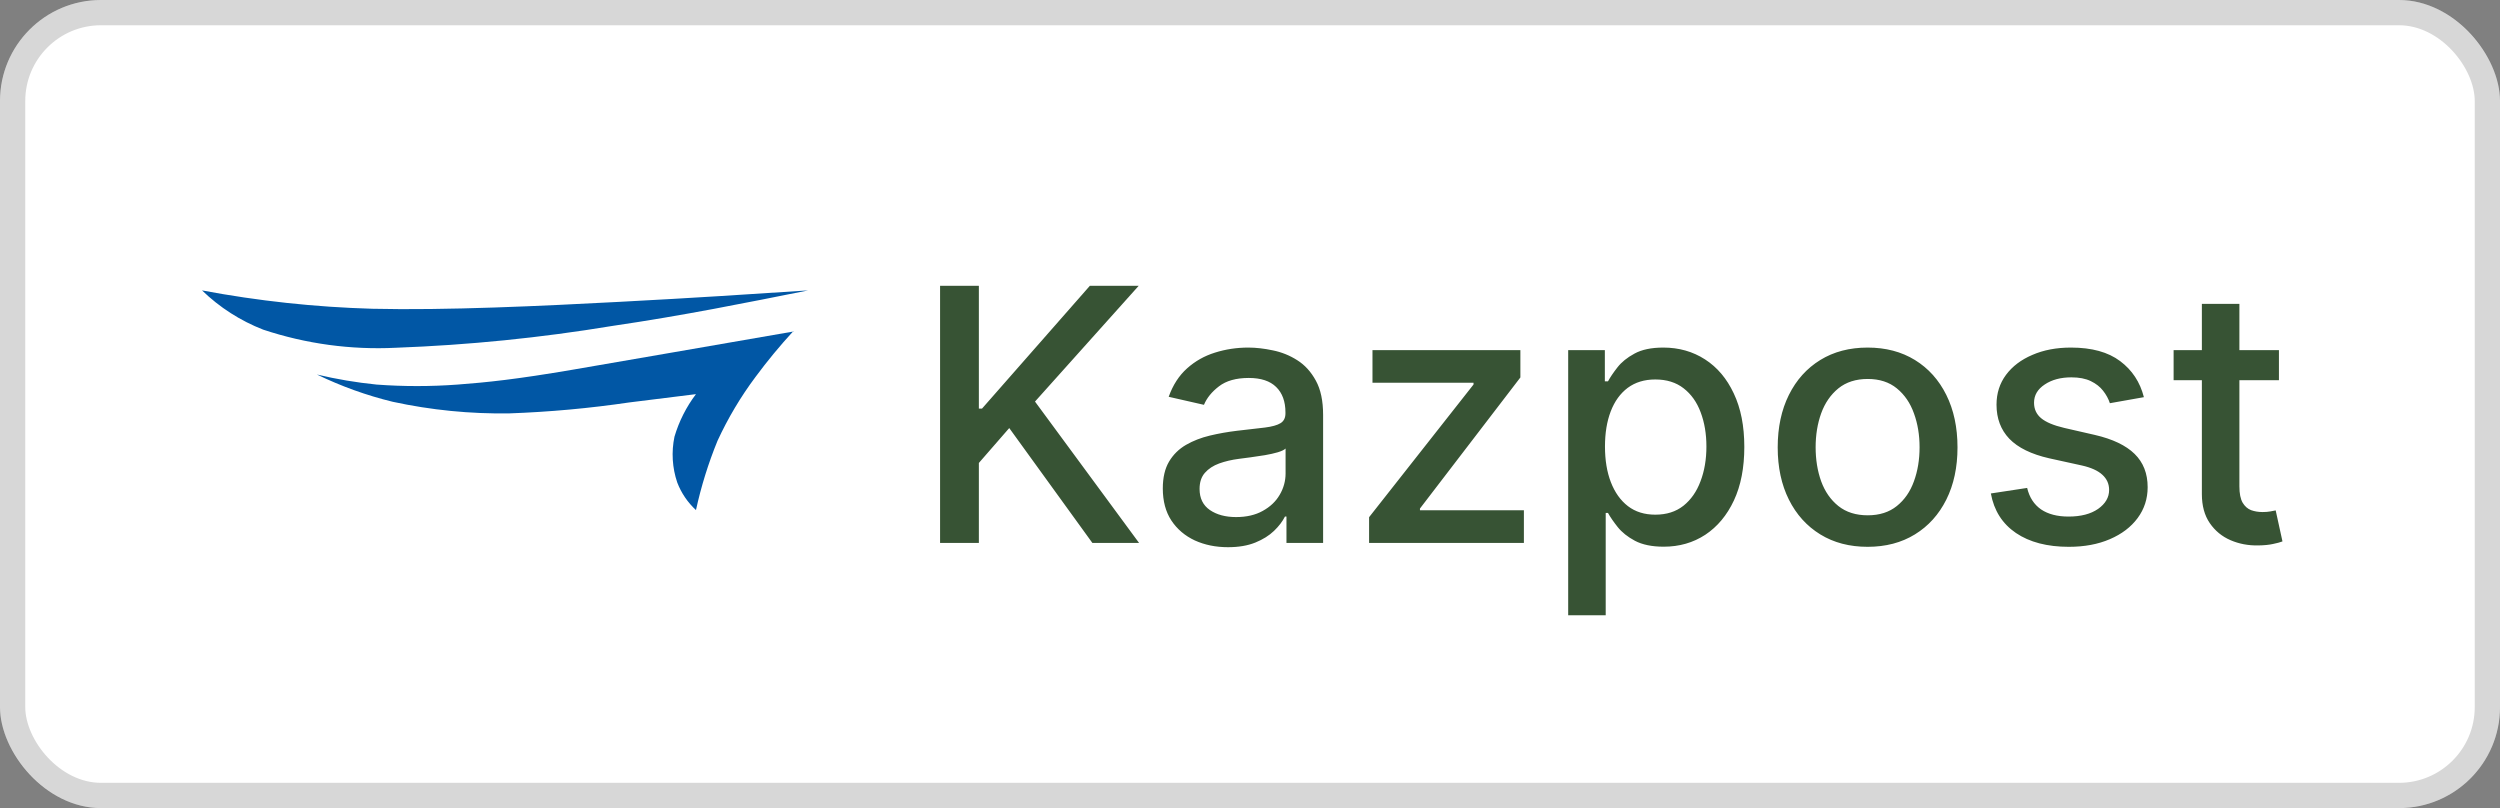 <?xml version="1.0" encoding="UTF-8"?> <svg xmlns="http://www.w3.org/2000/svg" width="99" height="32" viewBox="0 0 99 32" fill="none"><rect x="0" y="0" width="99" height="32" fill="#808080" stroke="none"/> <rect width="99" height="32" rx="4" fill="white"></rect> <rect x="0.5" y="0.5" width="98" height="31" rx="3.5" stroke="black" stroke-opacity="0.16"></rect> <g clip-path="url(#clip0_1675_15400)"> <rect x="8" y="4" width="24" height="24" rx="4" fill="white"></rect> <path fill-rule="evenodd" clip-rule="evenodd" d="M32 11.5C29.783 11.646 27.565 11.793 24.517 11.954C21.469 12.116 17.64 12.297 14.747 12.227C12.483 12.162 10.227 11.919 8 11.5C8.697 12.175 9.521 12.703 10.422 13.054C12.116 13.617 13.897 13.86 15.678 13.771C18.548 13.665 21.408 13.377 24.242 12.908C27.095 12.489 29.522 11.995 32 11.5Z" fill="#0157A5"></path> <path fill-rule="evenodd" clip-rule="evenodd" d="M31.434 13.125C28.171 13.69 24.928 14.255 22.685 14.639C20.443 15.022 19.277 15.143 18.121 15.229C17.052 15.308 15.98 15.308 14.912 15.229C14.117 15.149 13.328 15.016 12.55 14.831C13.51 15.296 14.517 15.659 15.553 15.911C17.071 16.24 18.62 16.394 20.173 16.37C21.763 16.313 23.348 16.168 24.923 15.936L27.56 15.608C27.178 16.113 26.889 16.684 26.709 17.293C26.583 17.898 26.621 18.526 26.82 19.11C26.98 19.526 27.234 19.899 27.56 20.2C27.765 19.26 28.052 18.339 28.416 17.45C28.828 16.558 29.331 15.712 29.918 14.927C30.386 14.294 30.887 13.688 31.419 13.11" fill="#0157A5"></path> </g> <path d="M37.227 21.5V11.318H38.763V16.18H38.888L43.158 11.318H45.092L40.986 15.902L45.107 21.5H43.258L39.966 16.951L38.763 18.333V21.5H37.227ZM48.627 21.669C48.143 21.669 47.706 21.579 47.314 21.401C46.923 21.218 46.613 20.955 46.385 20.61C46.159 20.265 46.047 19.843 46.047 19.342C46.047 18.912 46.13 18.557 46.295 18.278C46.461 18 46.685 17.78 46.966 17.617C47.248 17.455 47.563 17.332 47.911 17.249C48.259 17.166 48.614 17.104 48.975 17.06C49.432 17.007 49.803 16.964 50.089 16.931C50.374 16.895 50.581 16.837 50.71 16.757C50.839 16.678 50.904 16.548 50.904 16.369V16.334C50.904 15.9 50.781 15.564 50.536 15.325C50.294 15.087 49.933 14.967 49.452 14.967C48.952 14.967 48.557 15.078 48.269 15.3C47.984 15.519 47.787 15.763 47.677 16.031L46.28 15.713C46.446 15.249 46.688 14.874 47.006 14.589C47.328 14.301 47.697 14.092 48.115 13.963C48.532 13.831 48.972 13.764 49.432 13.764C49.737 13.764 50.06 13.801 50.402 13.874C50.746 13.943 51.068 14.072 51.366 14.261C51.668 14.45 51.915 14.72 52.107 15.072C52.299 15.42 52.395 15.872 52.395 16.429V21.5H50.944V20.456H50.884C50.788 20.648 50.644 20.837 50.451 21.023C50.259 21.208 50.012 21.363 49.711 21.485C49.409 21.608 49.048 21.669 48.627 21.669ZM48.95 20.476C49.361 20.476 49.712 20.395 50.004 20.232C50.299 20.07 50.523 19.858 50.675 19.596C50.831 19.331 50.909 19.047 50.909 18.746V17.761C50.856 17.814 50.753 17.864 50.601 17.91C50.451 17.954 50.281 17.992 50.089 18.025C49.896 18.055 49.709 18.083 49.527 18.109C49.344 18.133 49.192 18.152 49.069 18.169C48.781 18.206 48.517 18.267 48.279 18.353C48.044 18.439 47.855 18.563 47.712 18.726C47.573 18.885 47.503 19.097 47.503 19.362C47.503 19.73 47.639 20.009 47.911 20.197C48.183 20.383 48.529 20.476 48.95 20.476ZM54.216 21.5V20.481L58.352 15.226V15.156H54.35V13.864H60.207V14.947L56.23 20.138V20.207H60.346V21.5H54.216ZM62.1 24.364V13.864H63.552V15.102H63.676C63.762 14.943 63.886 14.758 64.049 14.55C64.211 14.341 64.436 14.159 64.725 14.003C65.013 13.844 65.394 13.764 65.868 13.764C66.485 13.764 67.035 13.92 67.519 14.232C68.003 14.543 68.382 14.992 68.657 15.579C68.936 16.166 69.075 16.871 69.075 17.697C69.075 18.522 68.938 19.23 68.662 19.82C68.387 20.406 68.009 20.859 67.529 21.177C67.048 21.492 66.5 21.649 65.883 21.649C65.419 21.649 65.04 21.571 64.745 21.416C64.453 21.26 64.224 21.077 64.059 20.869C63.893 20.66 63.765 20.474 63.676 20.312H63.586V24.364H62.1ZM63.557 17.682C63.557 18.219 63.634 18.689 63.79 19.094C63.946 19.498 64.171 19.815 64.466 20.043C64.761 20.269 65.123 20.381 65.55 20.381C65.994 20.381 66.365 20.264 66.664 20.028C66.962 19.79 67.188 19.467 67.34 19.059C67.496 18.651 67.574 18.192 67.574 17.682C67.574 17.178 67.497 16.726 67.345 16.325C67.196 15.924 66.97 15.607 66.669 15.375C66.371 15.143 65.998 15.027 65.55 15.027C65.119 15.027 64.755 15.138 64.456 15.36C64.161 15.582 63.938 15.892 63.785 16.29C63.633 16.688 63.557 17.151 63.557 17.682ZM73.957 21.654C73.241 21.654 72.616 21.49 72.083 21.162C71.549 20.834 71.135 20.375 70.84 19.785C70.545 19.195 70.397 18.505 70.397 17.717C70.397 16.924 70.545 16.232 70.84 15.639C71.135 15.045 71.549 14.585 72.083 14.256C72.616 13.928 73.241 13.764 73.957 13.764C74.673 13.764 75.298 13.928 75.831 14.256C76.365 14.585 76.779 15.045 77.074 15.639C77.369 16.232 77.517 16.924 77.517 17.717C77.517 18.505 77.369 19.195 77.074 19.785C76.779 20.375 76.365 20.834 75.831 21.162C75.298 21.49 74.673 21.654 73.957 21.654ZM73.962 20.406C74.426 20.406 74.811 20.284 75.115 20.038C75.42 19.793 75.646 19.467 75.792 19.059C75.941 18.651 76.015 18.202 76.015 17.712C76.015 17.224 75.941 16.777 75.792 16.369C75.646 15.958 75.42 15.629 75.115 15.38C74.811 15.131 74.426 15.007 73.962 15.007C73.495 15.007 73.107 15.131 72.799 15.38C72.494 15.629 72.267 15.958 72.118 16.369C71.972 16.777 71.899 17.224 71.899 17.712C71.899 18.202 71.972 18.651 72.118 19.059C72.267 19.467 72.494 19.793 72.799 20.038C73.107 20.284 73.495 20.406 73.962 20.406ZM84.898 15.728L83.551 15.967C83.495 15.794 83.405 15.63 83.283 15.474C83.163 15.319 83.001 15.191 82.795 15.092C82.59 14.992 82.333 14.943 82.025 14.943C81.604 14.943 81.252 15.037 80.971 15.226C80.689 15.412 80.548 15.652 80.548 15.947C80.548 16.202 80.643 16.407 80.832 16.563C81.02 16.719 81.325 16.847 81.746 16.946L82.959 17.224C83.662 17.387 84.186 17.637 84.531 17.975C84.875 18.313 85.047 18.752 85.047 19.293C85.047 19.75 84.915 20.158 84.65 20.516C84.388 20.87 84.022 21.149 83.551 21.351C83.084 21.553 82.542 21.654 81.925 21.654C81.07 21.654 80.373 21.472 79.832 21.107C79.292 20.739 78.961 20.217 78.838 19.541L80.275 19.322C80.364 19.697 80.548 19.98 80.827 20.173C81.105 20.361 81.468 20.456 81.915 20.456C82.403 20.456 82.792 20.355 83.084 20.153C83.375 19.947 83.521 19.697 83.521 19.402C83.521 19.163 83.432 18.963 83.253 18.8C83.077 18.638 82.807 18.515 82.442 18.433L81.15 18.149C80.437 17.987 79.91 17.728 79.569 17.374C79.231 17.019 79.062 16.57 79.062 16.026C79.062 15.575 79.188 15.181 79.439 14.843C79.691 14.505 80.039 14.242 80.484 14.053C80.928 13.86 81.436 13.764 82.01 13.764C82.835 13.764 83.485 13.943 83.959 14.301C84.433 14.656 84.746 15.131 84.898 15.728ZM90.246 13.864V15.057H86.075V13.864H90.246ZM87.194 12.034H88.68V19.258C88.68 19.546 88.724 19.763 88.81 19.909C88.896 20.052 89.007 20.149 89.143 20.202C89.282 20.252 89.433 20.277 89.595 20.277C89.715 20.277 89.819 20.269 89.909 20.252C89.998 20.236 90.068 20.222 90.117 20.212L90.386 21.44C90.3 21.474 90.177 21.507 90.018 21.54C89.859 21.576 89.66 21.596 89.421 21.599C89.03 21.606 88.666 21.537 88.328 21.391C87.989 21.245 87.716 21.019 87.507 20.715C87.298 20.41 87.194 20.027 87.194 19.566V12.034Z" fill="#052802" fill-opacity="0.8"></path> <defs> <clipPath id="clip0_1675_15400"> <rect x="8" y="4" width="24" height="24" rx="4" fill="white"></rect> </clipPath> </defs> </svg> 